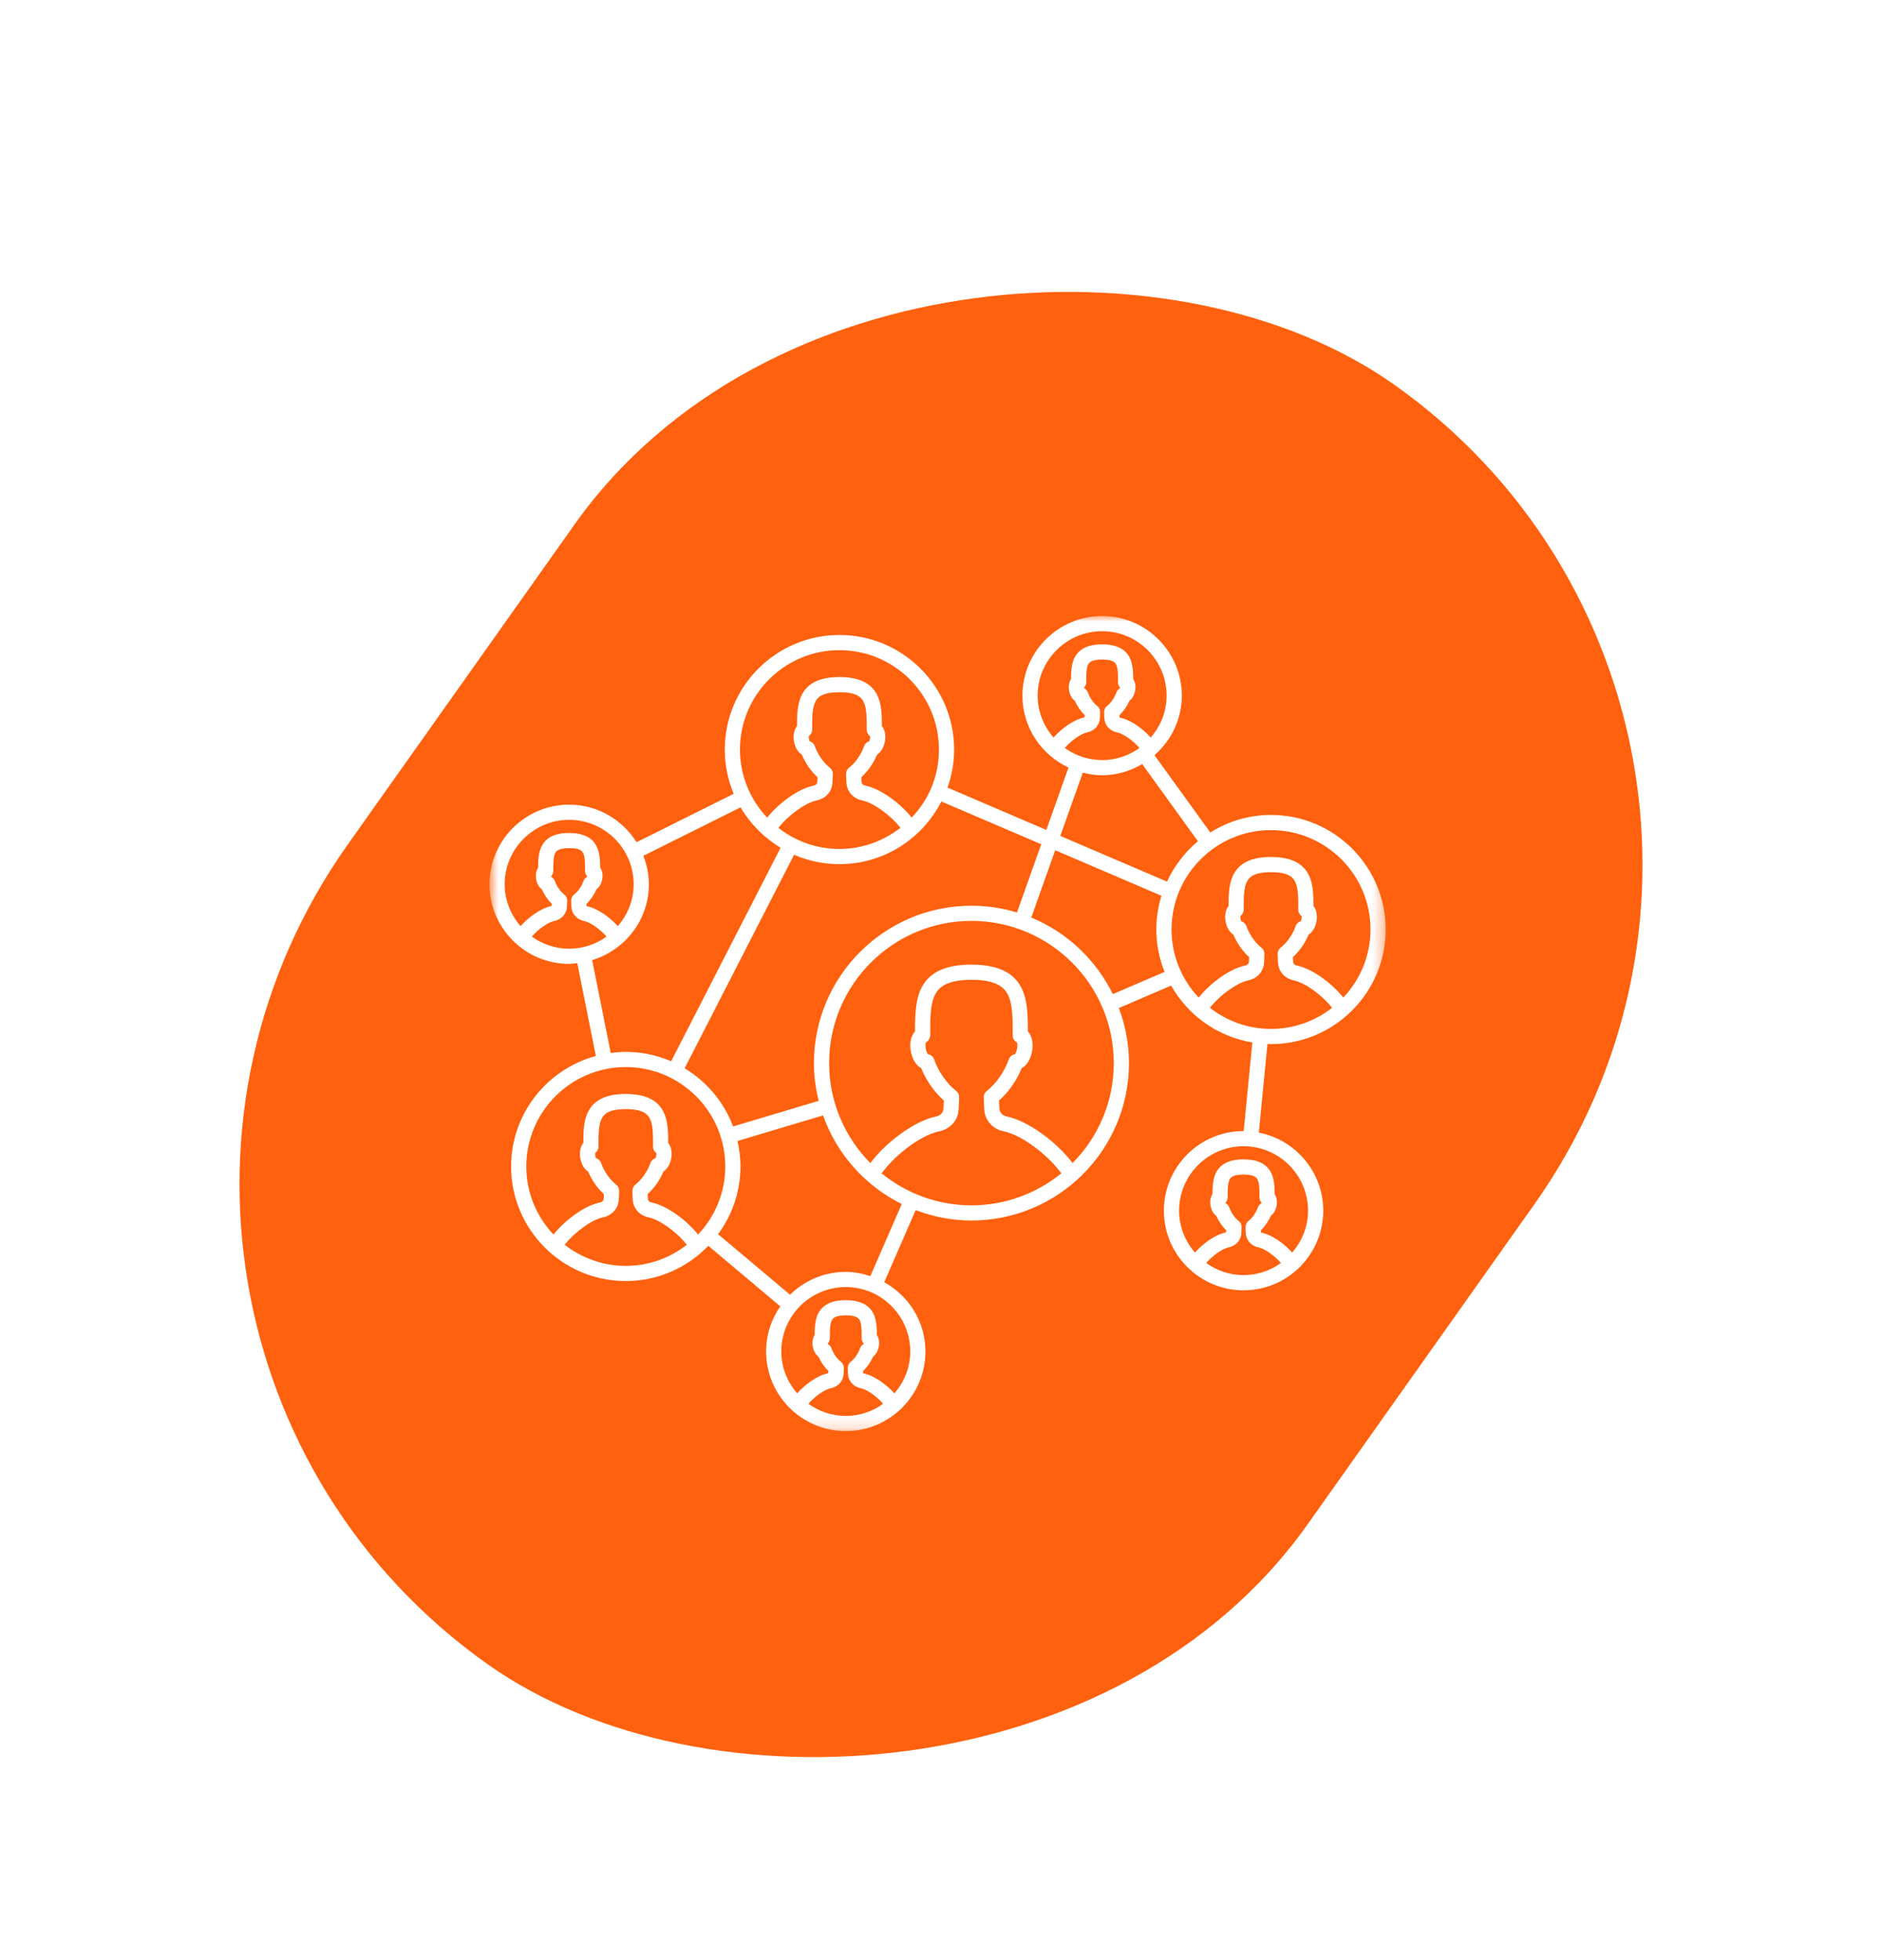 <svg width="168" height="175" viewBox="0 0 168 175" fill="none" xmlns="http://www.w3.org/2000/svg">
<g filter="url(#filter0_d_828_3098)">
<rect x="167.305" y="60.699" width="140" height="105" rx="52.5" transform="rotate(125.316 167.305 60.699)" fill="#FF610E"/>
</g>
<g filter="url(#filter1_d_828_3098)">
<mask id="mask0_828_3098" style="mask-type:luminance" maskUnits="userSpaceOnUse" x="43" y="50" width="81" height="74">
<path d="M43.695 50.999H123.695V123.84H43.695V50.999Z" fill="white"/>
</mask>
<g mask="url(#mask0_828_3098)">
<path d="M113.459 68.757C111.468 68.757 109.614 69.337 108.04 70.324L103.057 63.423C104.54 62.12 105.497 60.232 105.497 58.108C105.497 54.189 102.305 50.999 98.383 50.999C94.461 50.999 91.27 54.189 91.27 58.108C91.27 60.952 92.961 63.393 95.381 64.528L93.402 70.096L84.581 66.317C84.966 65.229 85.172 64.091 85.172 62.922C85.172 57.281 80.58 52.691 74.935 52.691C69.29 52.691 64.698 57.281 64.698 62.922C64.698 64.321 64.982 65.655 65.493 66.871L56.823 71.194C55.564 69.188 53.348 67.841 50.809 67.841C46.887 67.841 43.695 71.029 43.695 74.949C43.695 78.869 46.887 82.057 50.809 82.057C51.055 82.057 51.288 82.01 51.529 81.984L53.191 90.278C48.84 91.456 45.625 95.426 45.625 100.143C45.625 105.783 50.217 110.372 55.861 110.372C58.755 110.372 61.365 109.161 63.229 107.226L69.653 112.629C68.858 113.776 68.387 115.163 68.387 116.661C68.387 120.58 71.579 123.769 75.501 123.769C79.422 123.769 82.612 120.58 82.612 116.661C82.612 113.992 81.116 111.69 78.934 110.475L81.738 104.04C83.289 104.63 84.963 104.968 86.719 104.968C94.472 104.968 100.78 98.663 100.78 90.915C100.78 89.184 100.45 87.532 99.875 85.999L104.542 83.994C106.038 86.644 108.681 88.557 111.793 89.069L111.02 96.982C111.016 96.982 111.013 96.981 111.009 96.981C107.087 96.981 103.896 100.169 103.896 104.089C103.896 108.009 107.087 111.198 111.009 111.198C114.932 111.198 118.121 108.009 118.121 104.089C118.121 100.636 115.642 97.756 112.37 97.119L113.143 89.201C113.249 89.205 113.352 89.217 113.459 89.217C119.104 89.217 123.695 84.628 123.695 78.987C123.695 73.346 119.104 68.757 113.459 68.757ZM107.671 108.759C108.252 108.093 109.111 107.481 109.682 107.365C110.231 107.256 110.649 106.865 110.771 106.357C110.812 106.196 110.82 105.982 110.833 105.564C110.839 105.349 110.743 105.142 110.572 105.01C110.214 104.73 109.902 104.281 109.735 103.807C109.677 103.642 109.56 103.511 109.414 103.433C109.411 103.412 109.407 103.389 109.403 103.368C109.521 103.241 109.591 103.07 109.591 102.889C109.588 102.109 109.587 101.436 109.873 101.149C110.061 100.961 110.44 100.864 111.019 100.863C111.577 100.864 111.956 100.961 112.144 101.149C112.43 101.436 112.428 102.109 112.426 102.905C112.426 103.085 112.496 103.251 112.612 103.375C112.61 103.393 112.606 103.414 112.603 103.433C112.457 103.51 112.34 103.641 112.282 103.807C112.115 104.281 111.802 104.73 111.445 105.01C111.274 105.142 111.18 105.4 111.185 105.616C111.197 105.982 111.205 106.196 111.245 106.349C111.37 106.867 111.789 107.257 112.333 107.365C112.905 107.481 113.764 108.093 114.346 108.759C113.403 109.435 112.256 109.843 111.009 109.843C109.762 109.843 108.615 109.435 107.671 108.759ZM116.765 104.089C116.765 105.523 116.219 106.819 115.348 107.827C114.648 107.044 113.548 106.229 112.564 106.041C112.557 105.994 112.552 105.927 112.549 105.843C112.919 105.486 113.232 105.032 113.448 104.54C113.699 104.358 113.887 104.038 113.96 103.626C114.025 103.228 113.954 102.867 113.782 102.613C113.779 101.681 113.724 100.815 113.104 100.193C112.647 99.733 111.965 99.51 110.996 99.509C110.052 99.51 109.37 99.733 108.913 100.193C108.295 100.813 108.237 101.674 108.235 102.612C108.061 102.869 107.991 103.232 108.059 103.637C108.132 104.043 108.318 104.361 108.569 104.543C108.784 105.032 109.096 105.483 109.464 105.839C109.456 105.921 109.443 105.991 109.416 106.037C108.464 106.229 107.369 107.044 106.669 107.827C105.798 106.819 105.252 105.523 105.252 104.089C105.252 100.918 107.835 98.336 111.009 98.336C114.183 98.336 116.765 100.918 116.765 104.089ZM97.948 59.029C97.59 58.75 97.278 58.299 97.11 57.824C97.051 57.66 96.935 57.53 96.789 57.451C96.785 57.43 96.781 57.408 96.777 57.386C96.895 57.26 96.965 57.088 96.965 56.907C96.962 56.128 96.961 55.455 97.247 55.168C97.435 54.979 97.814 54.883 98.392 54.883C98.952 54.883 99.332 54.979 99.519 55.168C99.805 55.455 99.804 56.128 99.801 56.924C99.801 57.104 99.871 57.27 99.988 57.392C99.984 57.412 99.982 57.433 99.978 57.451C99.83 57.529 99.714 57.66 99.656 57.826C99.489 58.3 99.176 58.75 98.819 59.029C98.651 59.161 98.554 59.365 98.559 59.579C98.57 60.011 98.58 60.215 98.619 60.367C98.745 60.884 99.161 61.273 99.707 61.384C100.279 61.499 101.139 62.111 101.721 62.778C100.777 63.453 99.629 63.861 98.383 63.861C97.136 63.861 95.989 63.453 95.046 62.778C95.628 62.111 96.487 61.499 97.06 61.384C97.604 61.273 98.022 60.884 98.147 60.368C98.186 60.215 98.197 60.011 98.207 59.579C98.212 59.365 98.116 59.161 97.948 59.029ZM92.626 58.108C92.626 54.935 95.21 52.354 98.383 52.354C101.557 52.354 104.14 54.935 104.14 58.108C104.14 59.541 103.594 60.837 102.723 61.846C102.021 61.062 100.921 60.247 99.939 60.063C99.931 60.015 99.927 59.945 99.923 59.862C100.292 59.505 100.607 59.052 100.822 58.559C101.073 58.376 101.261 58.057 101.335 57.648C101.401 57.247 101.331 56.886 101.157 56.63C101.155 55.7 101.1 54.835 100.48 54.211C100.022 53.752 99.341 53.529 98.371 53.527C97.426 53.529 96.744 53.752 96.287 54.211C95.668 54.832 95.612 55.693 95.609 56.63C95.436 56.887 95.365 57.251 95.433 57.657C95.505 58.062 95.694 58.38 95.944 58.561C96.16 59.051 96.471 59.502 96.838 59.856C96.83 59.94 96.817 60.011 96.792 60.055C95.841 60.246 94.745 61.062 94.043 61.846C93.172 60.837 92.626 59.541 92.626 58.108ZM96.658 64.981C97.213 65.12 97.785 65.216 98.383 65.216C99.692 65.216 100.904 64.836 101.959 64.217L106.936 71.11C105.763 72.082 104.82 73.314 104.173 74.711L94.649 70.631L96.658 64.981ZM86.719 76.863C78.966 76.863 72.658 83.166 72.658 90.915C72.658 92.079 72.816 93.204 73.083 94.285L65.441 96.57C64.624 94.39 63.087 92.564 61.115 91.379L70.885 72.313C72.128 72.85 73.497 73.152 74.935 73.152C78.806 73.152 82.291 70.967 84.032 67.556L92.947 71.376L90.782 77.466C89.495 77.077 88.132 76.863 86.719 76.863ZM74.084 64.548C73.506 64.096 73.001 63.371 72.733 62.61C72.659 62.399 72.488 62.244 72.283 62.185C72.259 62.136 72.231 62.062 72.213 61.965C72.196 61.858 72.196 61.775 72.204 61.719C72.385 61.588 72.5 61.367 72.5 61.136C72.497 60.09 72.495 59.188 72.802 58.615C73.003 58.238 73.425 57.804 74.949 57.802C76.445 57.804 76.867 58.238 77.068 58.615C77.376 59.188 77.373 60.09 77.37 61.164C77.37 61.395 77.485 61.603 77.667 61.726C77.673 61.779 77.675 61.858 77.659 61.953C77.641 62.057 77.612 62.135 77.587 62.185C77.382 62.244 77.211 62.399 77.137 62.61C76.87 63.371 76.364 64.096 75.787 64.548C75.617 64.681 75.52 64.904 75.527 65.119C75.54 65.654 75.552 65.992 75.605 66.2C75.762 66.843 76.284 67.328 76.968 67.464C77.954 67.663 79.488 68.768 80.381 69.906C78.853 71.095 76.958 71.796 74.935 71.796C72.88 71.796 70.99 71.089 69.483 69.912C70.376 68.773 71.914 67.664 72.901 67.464C73.586 67.328 74.109 66.843 74.265 66.204C74.318 65.992 74.33 65.654 74.345 65.1C74.35 64.886 74.253 64.681 74.084 64.548ZM74.935 54.047C79.832 54.047 83.816 58.028 83.816 62.922C83.816 64.136 83.575 65.313 83.1 66.419C82.681 67.395 82.086 68.251 81.385 68.994C80.27 67.609 78.53 66.397 77.234 66.136C77.173 66.124 76.968 66.068 76.922 65.881C76.903 65.783 76.895 65.602 76.889 65.389C77.476 64.855 77.971 64.145 78.296 63.371C78.634 63.164 78.894 62.741 78.995 62.183C79.088 61.621 78.981 61.135 78.726 60.828C78.726 59.767 78.69 58.773 78.266 57.977C77.716 56.95 76.633 56.449 74.918 56.447C73.237 56.449 72.154 56.95 71.605 57.977C71.182 58.768 71.145 59.754 71.144 60.828C70.89 61.136 70.784 61.626 70.877 62.195C70.977 62.745 71.237 63.166 71.575 63.372C71.899 64.145 72.394 64.856 72.98 65.389C72.975 65.597 72.967 65.782 72.949 65.879C72.903 66.068 72.697 66.124 72.635 66.136C71.339 66.397 69.595 67.612 68.481 68.999C66.981 67.409 66.054 65.274 66.054 62.922C66.054 58.028 70.038 54.047 74.935 54.047ZM45.051 74.949C45.051 71.777 47.635 69.195 50.809 69.195C53.983 69.195 56.565 71.777 56.565 74.949C56.565 76.382 56.019 77.678 55.149 78.687C54.448 77.904 53.348 77.089 52.365 76.903C52.357 76.856 52.353 76.786 52.349 76.702C52.72 76.346 53.032 75.892 53.249 75.399C53.498 75.216 53.686 74.896 53.761 74.486C53.827 74.078 53.757 73.718 53.583 73.464C53.574 72.079 53.408 70.373 50.796 70.368C49.575 70.37 48.782 70.746 48.371 71.517C48.07 72.079 48.038 72.748 48.035 73.473C47.863 73.729 47.791 74.092 47.859 74.497C47.932 74.902 48.118 75.22 48.369 75.402C48.584 75.891 48.895 76.342 49.264 76.698C49.255 76.781 49.242 76.852 49.216 76.896C48.266 77.088 47.17 77.904 46.468 78.687C45.598 77.678 45.051 76.382 45.051 74.949ZM47.472 79.619C48.053 78.953 48.912 78.34 49.482 78.225C50.029 78.115 50.448 77.726 50.574 77.209C50.612 77.051 50.62 76.838 50.633 76.424C50.639 76.208 50.543 76.002 50.372 75.869C50.014 75.589 49.702 75.14 49.535 74.667C49.477 74.501 49.36 74.371 49.215 74.293C49.211 74.272 49.207 74.249 49.203 74.228C49.32 74.1 49.391 73.929 49.391 73.748C49.389 73.102 49.387 72.491 49.567 72.154C49.631 72.036 49.796 71.725 50.818 71.723C52.179 71.726 52.23 72.112 52.227 73.765C52.227 73.944 52.298 74.11 52.414 74.232C52.41 74.253 52.406 74.273 52.403 74.293C52.256 74.37 52.14 74.501 52.081 74.667C51.914 75.141 51.602 75.59 51.245 75.868C51.075 76.001 50.979 76.222 50.985 76.438C50.996 76.822 51.005 77.047 51.044 77.208C51.17 77.725 51.588 78.115 52.133 78.225C52.705 78.34 53.564 78.953 54.146 79.619C53.202 80.294 52.055 80.702 50.809 80.702C49.563 80.702 48.416 80.294 47.472 79.619ZM52.859 81.721C55.777 80.835 57.921 78.152 57.921 74.949C57.921 74.05 57.736 73.198 57.43 72.405L66.109 68.079C66.979 69.56 68.21 70.801 69.682 71.685L59.912 90.751C58.669 90.214 57.299 89.912 55.861 89.912C55.405 89.912 54.96 89.953 54.52 90.01L52.859 81.721ZM46.981 100.143C46.981 95.249 50.964 91.268 55.861 91.268C60.758 91.268 64.742 95.249 64.742 100.143C64.742 102.494 63.815 104.63 62.315 106.22C61.201 104.832 59.456 103.619 58.161 103.358C58.099 103.345 57.894 103.29 57.848 103.102C57.829 103.004 57.821 102.822 57.815 102.609C58.402 102.076 58.898 101.366 59.221 100.593C59.559 100.384 59.82 99.961 59.92 99.404C60.012 98.843 59.906 98.357 59.652 98.05C59.652 96.989 59.616 95.994 59.191 95.197C58.641 94.171 57.558 93.67 55.843 93.667C54.163 93.67 53.08 94.171 52.53 95.197C52.108 95.988 52.071 96.975 52.07 98.05C51.815 98.359 51.709 98.847 51.803 99.416C51.903 99.966 52.162 100.386 52.5 100.593C52.825 101.366 53.32 102.077 53.906 102.609C53.901 102.819 53.893 103.003 53.874 103.1C53.828 103.29 53.623 103.345 53.561 103.358C52.264 103.619 50.521 104.831 49.407 106.22C47.907 104.63 46.981 102.494 46.981 100.143ZM50.409 107.134C51.301 105.993 52.84 104.885 53.828 104.686C54.512 104.548 55.035 104.064 55.191 103.425C55.244 103.213 55.256 102.875 55.27 102.322C55.275 102.106 55.179 101.902 55.009 101.769C54.432 101.317 53.926 100.593 53.659 99.831C53.584 99.621 53.414 99.466 53.208 99.406C53.185 99.358 53.157 99.283 53.138 99.185C53.121 99.078 53.122 98.995 53.129 98.941C53.31 98.809 53.425 98.588 53.425 98.357C53.423 97.311 53.42 96.409 53.728 95.836C53.929 95.459 54.351 95.025 55.875 95.023C57.37 95.025 57.792 95.459 57.994 95.836C58.301 96.409 58.298 97.311 58.296 98.385C58.296 98.616 58.411 98.824 58.592 98.947C58.599 99.001 58.6 99.078 58.584 99.174C58.566 99.279 58.536 99.356 58.511 99.406C58.308 99.466 58.137 99.621 58.063 99.831C57.795 100.593 57.29 101.317 56.712 101.769C56.542 101.902 56.446 102.125 56.452 102.339C56.466 102.875 56.477 103.213 56.531 103.42C56.687 104.064 57.209 104.548 57.894 104.686C58.881 104.885 60.42 105.993 61.312 107.134C59.806 108.309 57.916 109.018 55.861 109.018C53.806 109.018 51.916 108.309 50.409 107.134ZM72.163 121.331C72.744 120.664 73.603 120.052 74.174 119.937C74.722 119.827 75.141 119.437 75.262 118.929C75.304 118.768 75.311 118.553 75.325 118.136C75.331 117.92 75.235 117.713 75.064 117.581C74.706 117.302 74.393 116.852 74.226 116.378C74.169 116.213 74.052 116.082 73.906 116.004C73.902 115.983 73.898 115.961 73.894 115.94C74.012 115.812 74.082 115.641 74.082 115.46C74.08 114.681 74.079 114.008 74.364 113.72C74.552 113.532 74.931 113.435 75.51 113.435C76.069 113.435 76.447 113.532 76.635 113.72C76.922 114.008 76.92 114.681 76.918 115.477C76.918 115.657 76.987 115.823 77.104 115.945C77.102 115.965 77.097 115.985 77.094 116.004C76.948 116.082 76.832 116.213 76.773 116.378C76.606 116.852 76.293 117.302 75.936 117.581C75.766 117.713 75.672 117.972 75.677 118.188C75.689 118.553 75.697 118.768 75.735 118.918C75.86 119.437 76.278 119.827 76.824 119.937C77.396 120.052 78.255 120.664 78.838 121.33C77.894 122.006 76.747 122.415 75.501 122.415C74.254 122.415 73.107 122.006 72.163 121.331ZM81.257 116.661C81.257 118.094 80.711 119.39 79.84 120.399C79.138 119.616 78.038 118.8 77.055 118.612C77.048 118.566 77.043 118.499 77.041 118.414C77.41 118.059 77.723 117.605 77.94 117.113C78.189 116.932 78.377 116.611 78.451 116.201C78.517 115.8 78.446 115.439 78.273 115.182C78.27 114.253 78.216 113.387 77.595 112.764C77.139 112.305 76.456 112.082 75.488 112.08C74.543 112.082 73.862 112.305 73.404 112.764C72.786 113.384 72.729 114.245 72.727 115.183C72.553 115.44 72.483 115.803 72.551 116.209C72.623 116.615 72.81 116.933 73.061 117.114C73.276 117.604 73.588 118.054 73.956 118.41C73.947 118.492 73.934 118.562 73.908 118.608C72.956 118.799 71.861 119.615 71.16 120.399C70.289 119.39 69.743 118.094 69.743 116.661C69.743 113.489 72.326 110.908 75.501 110.908C78.674 110.908 81.257 113.489 81.257 116.661ZM77.693 109.934C76.998 109.707 76.27 109.553 75.501 109.553C73.565 109.553 71.811 110.334 70.526 111.592L64.101 106.188C65.35 104.492 66.098 102.405 66.098 100.143C66.098 99.36 66.001 98.6 65.834 97.867L73.472 95.584C74.698 99.045 77.238 101.881 80.496 103.498L77.693 109.934ZM78.679 100.738C78.706 100.713 78.74 100.699 78.763 100.669C80.047 98.955 82.316 97.314 83.818 97.01C84.671 96.84 85.323 96.239 85.518 95.443C85.582 95.182 85.599 94.736 85.621 93.959C85.626 93.743 85.53 93.538 85.36 93.406C84.512 92.742 83.772 91.683 83.381 90.57C83.295 90.325 83.08 90.156 82.832 90.122C82.774 90.044 82.685 89.868 82.639 89.619C82.597 89.356 82.623 89.159 82.652 89.065C82.883 88.946 83.038 88.687 83.038 88.42C83.034 86.918 83.031 85.622 83.492 84.758C83.784 84.209 84.435 83.479 86.74 83.475C89 83.479 89.652 84.209 89.945 84.756C90.407 85.619 90.403 86.915 90.4 88.455C90.4 88.722 90.555 88.957 90.787 89.069C90.814 89.163 90.841 89.357 90.798 89.609C90.752 89.867 90.662 90.043 90.605 90.122C90.357 90.156 90.143 90.325 90.057 90.57C89.666 91.683 88.926 92.742 88.078 93.406C87.908 93.538 87.811 93.742 87.817 93.957C87.836 94.703 87.854 95.175 87.919 95.441C88.114 96.239 88.766 96.84 89.617 97.01C91.119 97.314 93.389 98.955 94.675 100.669C94.696 100.699 94.729 100.715 94.755 100.74C92.564 102.534 89.765 103.613 86.719 103.613C83.67 103.613 80.871 102.533 78.679 100.738ZM95.745 99.838C94.26 97.871 91.691 96.046 89.884 95.682C89.548 95.615 89.306 95.404 89.236 95.118C89.209 95 89.192 94.605 89.182 94.25C90.037 93.502 90.756 92.476 91.209 91.355C91.651 91.127 92.002 90.577 92.135 89.839C92.259 89.088 92.108 88.45 91.755 88.089C91.757 86.599 91.72 85.202 91.141 84.118C90.424 82.777 88.986 82.124 86.694 82.121C84.451 82.124 83.011 82.778 82.294 84.12C81.72 85.197 81.68 86.582 81.68 88.089C81.331 88.452 81.18 89.091 81.303 89.85C81.437 90.581 81.786 91.127 82.229 91.355C82.681 92.475 83.4 93.502 84.255 94.249C84.244 94.604 84.228 95.002 84.201 95.119C84.131 95.404 83.889 95.615 83.551 95.682C81.744 96.046 79.176 97.871 77.692 99.838C75.42 97.543 74.014 94.391 74.014 90.915C74.014 83.914 79.713 78.217 86.719 78.217C93.725 78.217 99.424 83.914 99.424 90.915C99.424 94.391 98.017 97.543 95.745 99.838ZM99.337 84.755C97.829 81.681 95.24 79.232 92.058 77.921L94.195 71.91L103.677 75.973C103.383 76.926 103.223 77.938 103.223 78.987C103.223 80.324 103.489 81.599 103.957 82.771L99.337 84.755ZM108.008 85.978C108.898 84.838 110.438 83.73 111.427 83.53C112.112 83.392 112.633 82.908 112.79 82.264C112.842 82.054 112.855 81.709 112.869 81.166C112.875 80.95 112.778 80.746 112.608 80.613C112.031 80.161 111.525 79.437 111.258 78.675C111.184 78.465 111.013 78.309 110.808 78.25C110.784 78.201 110.755 78.127 110.737 78.028C110.72 77.922 110.722 77.84 110.728 77.785C110.908 77.654 111.023 77.434 111.023 77.204C111.021 76.158 111.019 75.254 111.326 74.681C111.527 74.303 111.949 73.869 113.475 73.867C114.97 73.869 115.392 74.303 115.593 74.681C115.9 75.254 115.898 76.158 115.895 77.229C115.895 77.46 116.01 77.667 116.192 77.79C116.197 77.844 116.199 77.922 116.182 78.02C116.164 78.124 116.135 78.2 116.111 78.25C115.906 78.31 115.735 78.465 115.661 78.675C115.394 79.437 114.888 80.161 114.31 80.613C114.14 80.746 114.044 80.95 114.05 81.166C114.064 81.709 114.077 82.054 114.129 82.264C114.285 82.908 114.807 83.392 115.491 83.53C116.481 83.73 118.02 84.838 118.911 85.978C117.404 87.154 115.514 87.862 113.459 87.862C111.404 87.862 109.514 87.154 108.008 85.978ZM119.914 85.064C118.799 83.676 117.056 82.463 115.758 82.202C115.697 82.189 115.491 82.134 115.446 81.95C115.428 81.852 115.42 81.665 115.413 81.454C116 80.921 116.495 80.211 116.82 79.438C117.158 79.23 117.419 78.807 117.518 78.25C117.612 77.688 117.507 77.201 117.251 76.893C117.251 75.832 117.215 74.839 116.79 74.043C116.241 73.016 115.158 72.515 113.442 72.511C111.761 72.515 110.678 73.016 110.129 74.043C109.706 74.834 109.669 75.821 109.667 76.894C109.414 77.203 109.307 77.691 109.401 78.258C109.501 78.81 109.76 79.231 110.099 79.438C110.424 80.211 110.919 80.921 111.506 81.454C111.499 81.664 111.492 81.85 111.473 81.944C111.427 82.134 111.222 82.189 111.16 82.202C109.863 82.463 108.119 83.676 107.005 85.064C105.505 83.474 104.579 81.338 104.579 78.987C104.579 74.093 108.562 70.112 113.459 70.112C118.356 70.112 122.34 74.093 122.34 78.987C122.34 81.338 121.413 83.474 119.914 85.064Z" fill="white"/>
</g>
</g>
<defs>
<filter id="filter0_d_828_3098" x="17.379" y="20.684" width="133.242" height="141.568" filterUnits="userSpaceOnUse" color-interpolation-filters="sRGB">
<feFlood flood-opacity="0" result="BackgroundImageFix"/>
<feColorMatrix in="SourceAlpha" type="matrix" values="0 0 0 0 0 0 0 0 0 0 0 0 0 0 0 0 0 0 127 0" result="hardAlpha"/>
<feOffset dy="4"/>
<feGaussianBlur stdDeviation="2"/>
<feComposite in2="hardAlpha" operator="out"/>
<feColorMatrix type="matrix" values="0 0 0 0 0 0 0 0 0 0 0 0 0 0 0 0 0 0 0.25 0"/>
<feBlend mode="normal" in2="BackgroundImageFix" result="effect1_dropShadow_828_3098"/>
<feBlend mode="normal" in="SourceGraphic" in2="effect1_dropShadow_828_3098" result="shape"/>
</filter>
<filter id="filter1_d_828_3098" x="39.695" y="50.999" width="88" height="80.77" filterUnits="userSpaceOnUse" color-interpolation-filters="sRGB">
<feFlood flood-opacity="0" result="BackgroundImageFix"/>
<feColorMatrix in="SourceAlpha" type="matrix" values="0 0 0 0 0 0 0 0 0 0 0 0 0 0 0 0 0 0 127 0" result="hardAlpha"/>
<feOffset dy="4"/>
<feGaussianBlur stdDeviation="2"/>
<feComposite in2="hardAlpha" operator="out"/>
<feColorMatrix type="matrix" values="0 0 0 0 0 0 0 0 0 0 0 0 0 0 0 0 0 0 0.25 0"/>
<feBlend mode="normal" in2="BackgroundImageFix" result="effect1_dropShadow_828_3098"/>
<feBlend mode="normal" in="SourceGraphic" in2="effect1_dropShadow_828_3098" result="shape"/>
</filter>
</defs>
</svg>
